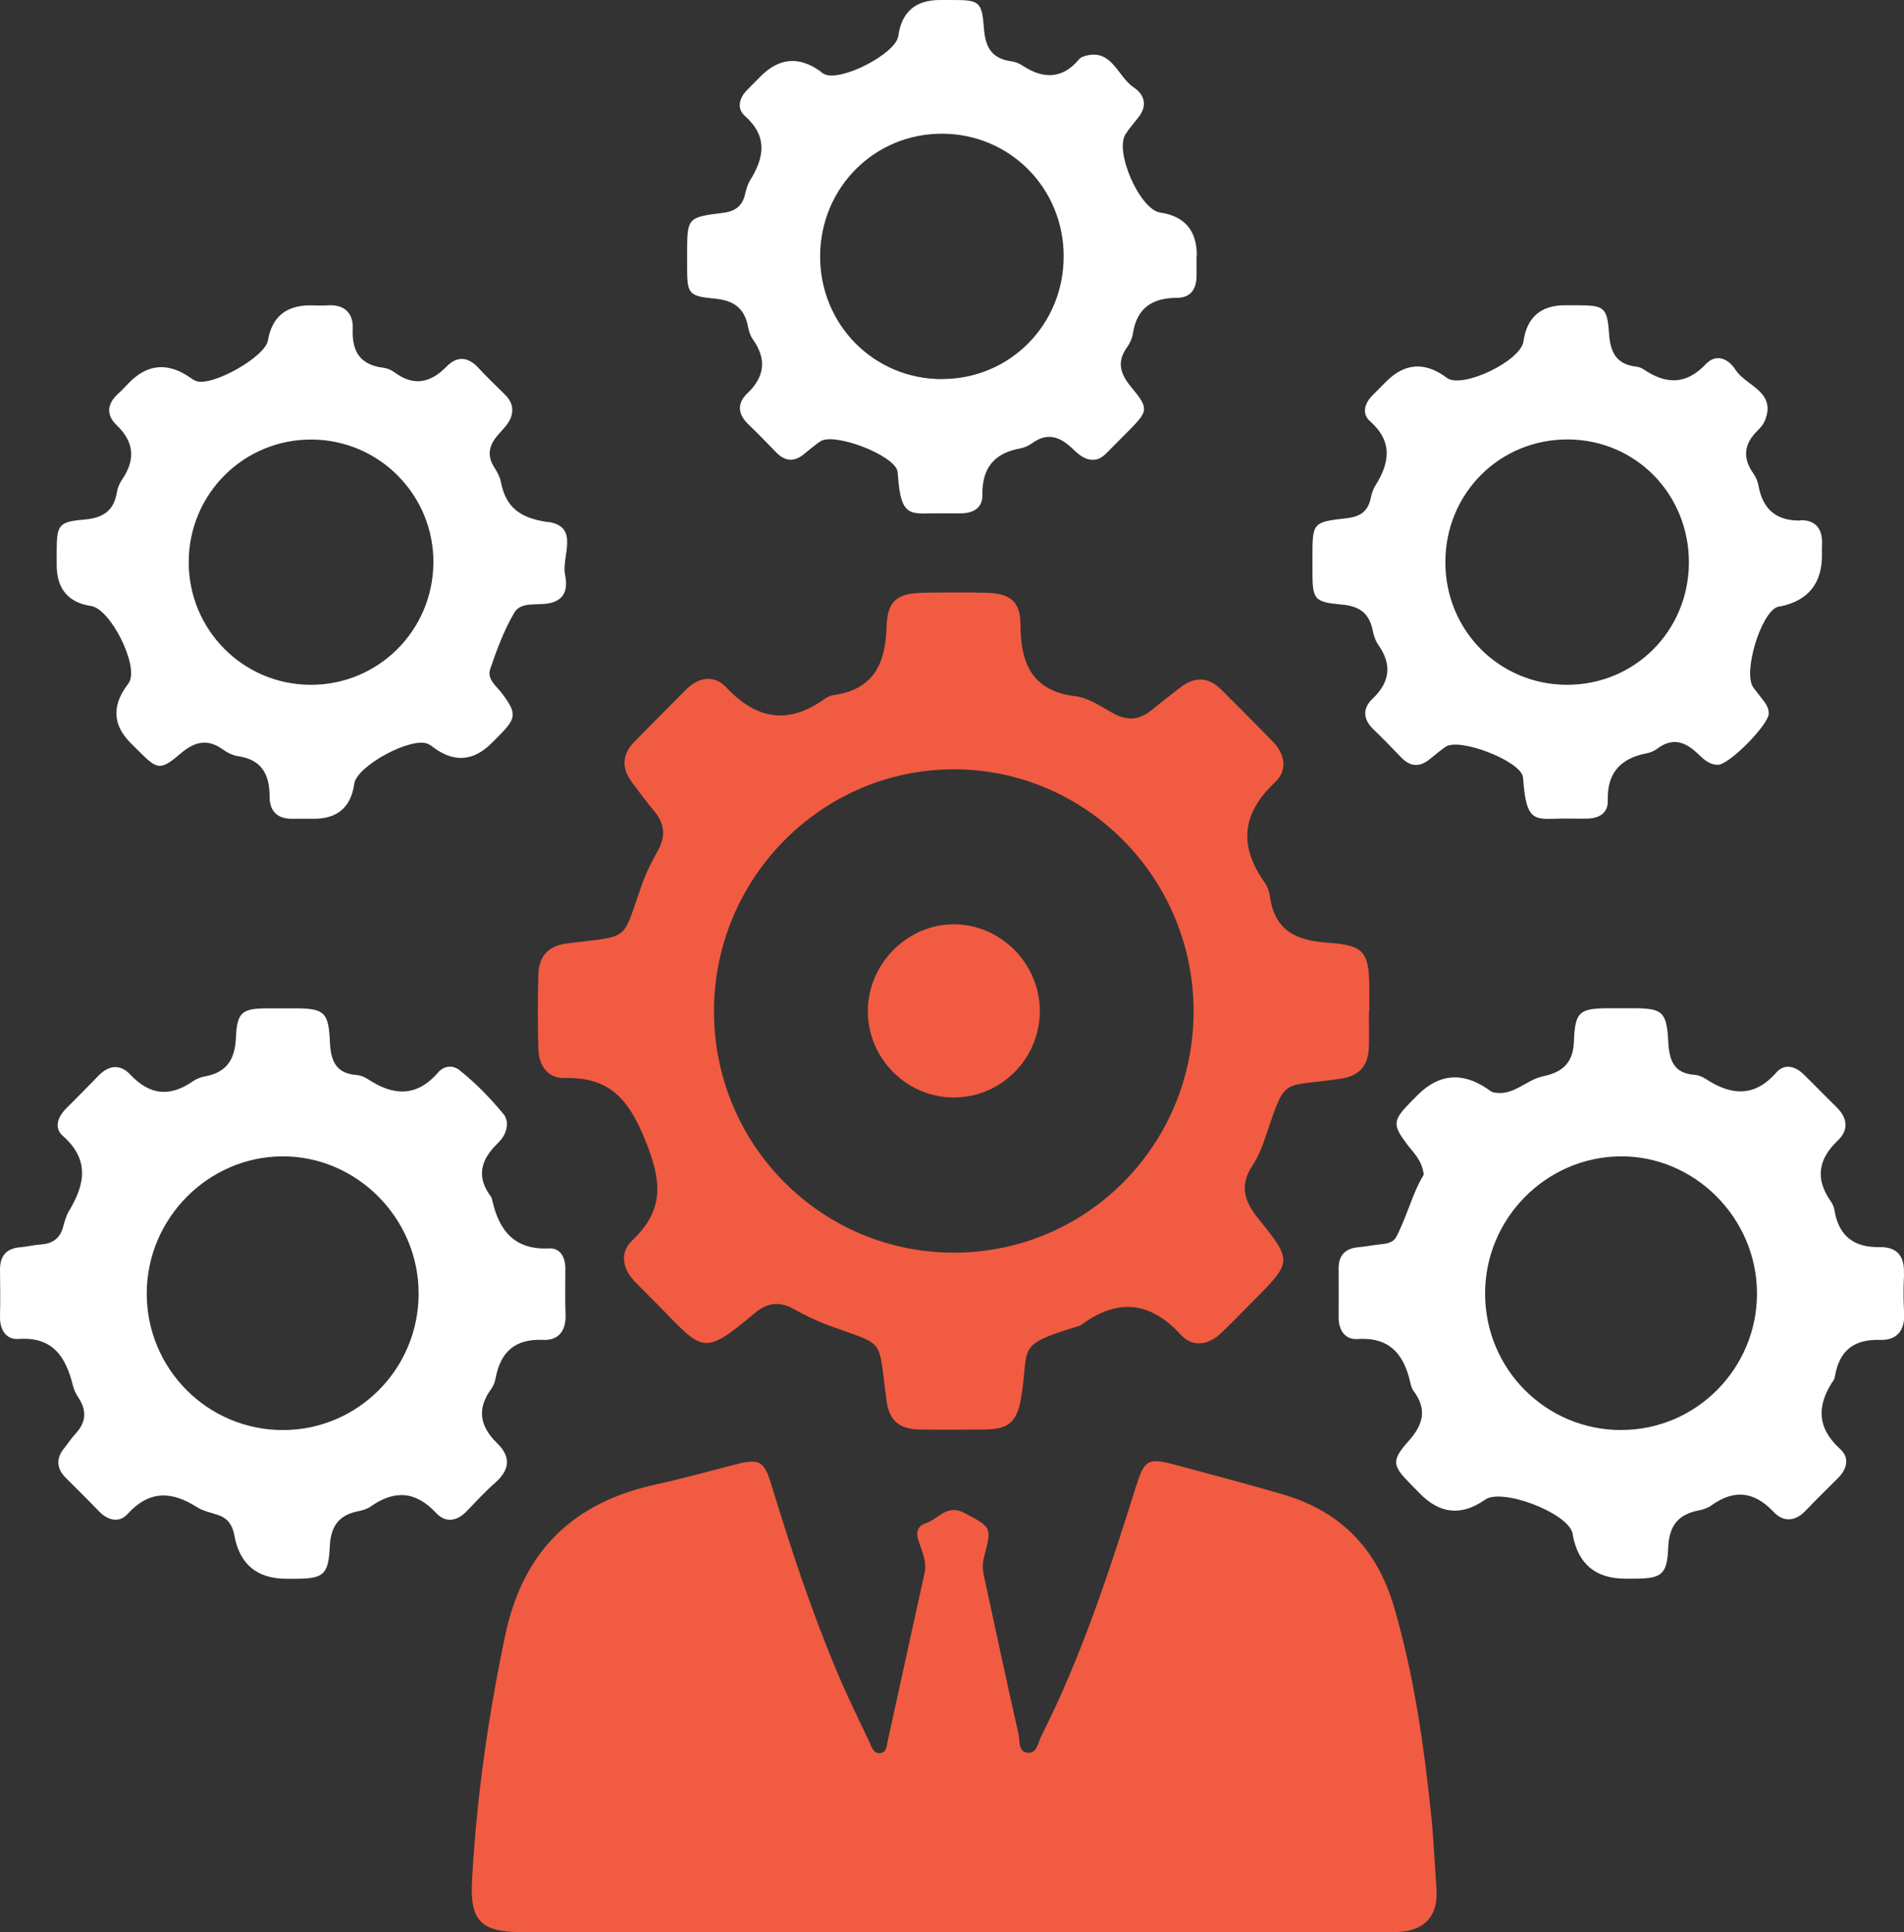 <?xml version="1.0" encoding="UTF-8"?>
<svg xmlns="http://www.w3.org/2000/svg" width="69" height="70" viewBox="0 0 69 70" fill="none">
  <rect x="0" y="0" width="69" height="70" fill="#333333" stroke="none"/>
  <g clip-path="url(#clip0_4048_727)">
    <path d="M34.524 69.997C29.314 69.997 24.102 69.997 18.892 69.997C17.428 69.997 17.025 69.584 17.106 68.126C17.269 65.143 17.689 62.204 18.302 59.275C18.953 56.152 20.804 54.411 23.827 53.766C24.8 53.557 25.756 53.281 26.718 53.039C27.498 52.841 27.694 52.943 27.935 53.728C28.64 56.046 29.396 58.343 30.335 60.572C30.694 61.429 31.104 62.265 31.504 63.105C31.589 63.282 31.646 63.549 31.911 63.511C32.134 63.48 32.131 63.245 32.172 63.064C32.616 61.04 33.06 59.016 33.504 56.995C33.595 56.578 33.419 56.213 33.294 55.844C33.182 55.52 33.236 55.288 33.565 55.179C34.012 55.029 34.321 54.479 34.937 54.807C35.931 55.336 35.951 55.309 35.663 56.401C35.602 56.636 35.605 56.855 35.656 57.087C36.073 58.999 36.476 60.91 36.91 62.818C36.964 63.061 36.886 63.474 37.252 63.501C37.584 63.521 37.618 63.129 37.737 62.893C39.191 60.019 40.188 56.968 41.153 53.902C41.482 52.858 41.584 52.796 42.648 53.083C43.919 53.424 45.194 53.762 46.461 54.131C48.559 54.739 49.898 56.084 50.522 58.227C51.237 60.678 51.596 63.184 51.86 65.71C51.955 66.614 51.992 67.522 52.057 68.43C52.128 69.379 51.654 69.935 50.715 69.99C50.369 70.01 50.02 69.997 49.674 69.997C44.624 69.997 39.577 69.997 34.527 69.997H34.524Z" fill="#F15B41"></path>
    <path d="M49.623 36.623C49.623 36.367 49.623 36.111 49.623 35.852C49.623 34.493 49.454 34.244 48.108 34.152C46.986 34.077 46.193 33.718 46.024 32.486C46 32.305 45.932 32.114 45.827 31.967C44.892 30.646 44.997 29.475 46.197 28.352C46.668 27.912 46.583 27.332 46.122 26.861C45.505 26.229 44.882 25.604 44.255 24.98C43.78 24.509 43.278 24.512 42.763 24.915C42.417 25.188 42.065 25.454 41.723 25.734C41.296 26.082 40.862 26.12 40.37 25.857C39.923 25.618 39.469 25.284 38.987 25.226C37.391 25.031 36.984 24.038 36.981 22.607C36.981 21.798 36.598 21.501 35.785 21.477C35.022 21.454 34.256 21.464 33.493 21.474C32.507 21.488 32.155 21.751 32.127 22.734C32.09 24.058 31.643 24.973 30.233 25.178C30.121 25.195 30.002 25.236 29.911 25.301C28.596 26.256 27.433 26.089 26.322 24.905C25.874 24.43 25.311 24.529 24.844 25C24.224 25.628 23.596 26.25 22.98 26.884C22.539 27.335 22.526 27.83 22.895 28.332C23.156 28.687 23.424 29.042 23.705 29.38C24.074 29.823 24.139 30.277 23.851 30.796C23.627 31.203 23.41 31.622 23.258 32.059C22.519 34.135 22.892 33.889 20.57 34.176C19.872 34.261 19.529 34.626 19.509 35.329C19.485 36.214 19.485 37.101 19.509 37.989C19.526 38.596 19.838 39.074 20.472 39.057C22.071 39.016 22.77 39.798 23.376 41.289C23.973 42.757 24.102 43.812 22.919 44.931C22.448 45.375 22.553 45.956 23.003 46.427C23.291 46.73 23.593 47.02 23.885 47.318C25.481 48.939 25.457 49.164 27.355 47.57C27.796 47.198 28.243 47.133 28.759 47.42C29.162 47.645 29.582 47.85 30.016 48.01C32.111 48.792 31.812 48.369 32.124 50.724C32.222 51.461 32.568 51.776 33.327 51.789C34.114 51.803 34.903 51.796 35.69 51.789C36.578 51.782 36.866 51.492 37.008 50.618C37.31 48.795 36.788 48.751 38.947 48.086C39.035 48.058 39.133 48.038 39.204 47.983C40.513 47.031 41.679 47.143 42.79 48.355C43.231 48.833 43.807 48.731 44.275 48.277C44.658 47.905 45.031 47.522 45.407 47.143C46.83 45.713 46.851 45.696 45.58 44.123C45.078 43.498 44.922 42.931 45.386 42.231C45.576 41.945 45.715 41.614 45.827 41.286C46.634 38.937 46.346 39.419 48.606 39.077C49.267 38.978 49.583 38.599 49.606 37.951C49.623 37.507 49.606 37.063 49.61 36.62L49.623 36.623ZM34.575 45.382C29.768 45.389 25.878 41.48 25.874 36.644C25.871 31.82 29.775 27.874 34.558 27.871C39.347 27.867 43.251 31.8 43.255 36.63C43.258 41.474 39.387 45.379 34.571 45.382H34.575Z" fill="#F15B41"></path>
    <path d="M20.488 45.959C20.488 45.559 20.309 45.208 19.909 45.228C18.651 45.293 18.085 44.593 17.838 43.477C17.828 43.433 17.814 43.382 17.787 43.347C17.255 42.638 17.421 42.023 18.014 41.443C18.207 41.252 18.39 41.023 18.37 40.647C18.353 40.6 18.336 40.47 18.268 40.388C17.78 39.794 17.248 39.245 16.648 38.767C16.391 38.565 16.072 38.627 15.886 38.845C15.096 39.76 14.249 39.705 13.323 39.091C13.211 39.016 13.069 38.958 12.934 38.947C12.164 38.893 11.985 38.429 11.954 37.729C11.91 36.66 11.734 36.534 10.7 36.531C10.375 36.531 10.053 36.531 9.727 36.531C8.788 36.531 8.592 36.647 8.551 37.579C8.517 38.384 8.219 38.849 7.433 38.995C7.277 39.023 7.114 39.087 6.985 39.176C6.155 39.753 5.423 39.678 4.721 38.93C4.355 38.541 3.945 38.586 3.569 38.971C3.182 39.374 2.786 39.767 2.393 40.163C2.094 40.463 1.949 40.862 2.274 41.149C3.247 42.003 3.088 42.897 2.505 43.863C2.399 44.037 2.342 44.249 2.288 44.45C2.172 44.87 1.901 45.058 1.481 45.085C1.227 45.102 0.979 45.167 0.725 45.187C0.213 45.232 -0.007 45.515 -0 46.02C0.01 46.58 0.013 47.14 -0 47.7C-0.01 48.178 0.227 48.543 0.668 48.509C1.908 48.42 2.383 49.15 2.64 50.188C2.677 50.345 2.752 50.499 2.84 50.632C3.159 51.11 3.118 51.54 2.725 51.956C2.583 52.106 2.471 52.291 2.338 52.451C2.013 52.844 2.044 53.209 2.403 53.561C2.799 53.953 3.196 54.346 3.582 54.748C3.908 55.086 4.318 55.185 4.623 54.851C5.409 53.984 6.223 54.018 7.138 54.602C7.365 54.748 7.653 54.8 7.917 54.892C8.26 55.011 8.426 55.261 8.49 55.612C8.68 56.67 9.311 57.198 10.385 57.196C10.476 57.196 10.571 57.196 10.663 57.196C11.72 57.196 11.903 57.07 11.951 56.025C11.985 55.301 12.273 54.892 12.971 54.752C13.127 54.721 13.296 54.673 13.425 54.585C14.289 53.974 15.062 54.011 15.808 54.817C16.14 55.175 16.557 55.12 16.909 54.752C17.248 54.4 17.58 54.038 17.946 53.718C18.475 53.253 18.523 52.776 18.021 52.291C17.397 51.683 17.265 51.052 17.801 50.321C17.882 50.212 17.933 50.072 17.96 49.935C18.14 48.966 18.675 48.495 19.688 48.543C20.238 48.567 20.515 48.215 20.495 47.635C20.475 47.075 20.488 46.515 20.488 45.955V45.959ZM10.27 51.809C7.531 51.82 5.311 49.594 5.318 46.85C5.324 44.146 7.538 41.91 10.222 41.893C12.927 41.876 15.177 44.139 15.171 46.874C15.164 49.597 12.974 51.799 10.27 51.809Z" fill="white"></path>
    <path d="M68.996 46.153C69.03 45.512 68.752 45.17 68.115 45.181C67.193 45.198 66.638 44.788 66.482 43.853C66.465 43.74 66.417 43.624 66.353 43.532C65.777 42.716 65.882 42.002 66.6 41.32C67.01 40.931 66.953 40.497 66.546 40.101C66.146 39.712 65.76 39.309 65.36 38.92C65.051 38.616 64.662 38.528 64.373 38.855C63.57 39.77 62.726 39.685 61.808 39.084C61.696 39.009 61.553 38.951 61.418 38.941C60.642 38.886 60.489 38.401 60.455 37.712C60.398 36.643 60.232 36.531 59.188 36.527C58.91 36.527 58.632 36.527 58.354 36.527C57.246 36.527 57.076 36.633 57.039 37.729C57.012 38.528 56.598 38.852 55.92 38.992C55.297 39.122 54.826 39.736 54.114 39.572C54.029 39.552 53.955 39.48 53.877 39.429C52.971 38.828 52.137 38.909 51.375 39.671C51.277 39.77 51.179 39.869 51.081 39.968C50.474 40.593 50.467 40.76 50.986 41.45C51.219 41.76 51.535 42.026 51.596 42.556C51.189 43.221 50.992 44.068 50.592 44.825C50.494 45.01 50.26 45.058 50.043 45.078C49.769 45.105 49.494 45.163 49.216 45.187C48.742 45.232 48.508 45.484 48.511 45.962C48.511 46.546 48.518 47.13 48.511 47.713C48.505 48.195 48.752 48.543 49.193 48.512C50.392 48.43 50.894 49.099 51.121 50.14C51.142 50.229 51.175 50.325 51.23 50.396C51.718 51.052 51.586 51.601 51.057 52.195C50.409 52.922 50.457 53.093 51.121 53.769C51.236 53.885 51.348 54.001 51.464 54.117C52.189 54.854 52.973 54.926 53.816 54.332C54.432 53.895 56.819 54.81 56.988 55.547C56.995 55.571 56.995 55.595 56.998 55.615C57.193 56.667 57.829 57.193 58.906 57.193C59.022 57.193 59.137 57.193 59.255 57.193C60.208 57.186 60.418 57.049 60.455 56.073C60.486 55.281 60.811 54.864 61.56 54.721C61.716 54.69 61.882 54.636 62.011 54.544C62.835 53.953 63.563 54.021 64.272 54.772C64.624 55.148 65.048 55.131 65.427 54.738C65.814 54.335 66.21 53.943 66.607 53.55C66.936 53.223 67.037 52.816 66.692 52.502C65.824 51.714 65.838 50.891 66.458 49.987C66.482 49.949 66.492 49.898 66.499 49.853C66.658 48.925 67.19 48.512 68.136 48.543C68.756 48.563 69.044 48.188 69.003 47.546C68.976 47.082 68.976 46.611 69.003 46.147L68.996 46.153ZM58.778 51.809C56.032 51.82 53.819 49.611 53.819 46.86C53.819 44.153 56.015 41.924 58.71 41.893C61.408 41.863 63.672 44.129 63.672 46.86C63.672 49.577 61.476 51.796 58.778 51.806V51.809Z" fill="white"></path>
    <path d="M43.373 9.261C43.373 8.35 42.93 7.83 42.045 7.701C41.306 7.592 40.374 5.475 40.794 4.851C40.936 4.639 41.106 4.444 41.262 4.243C41.597 3.813 41.468 3.42 41.079 3.161C40.482 2.761 40.275 1.673 39.221 2.062C39.181 2.079 39.137 2.11 39.109 2.144C38.489 2.884 37.794 2.864 37.042 2.369C36.93 2.294 36.788 2.239 36.656 2.222C35.951 2.127 35.707 1.727 35.656 1.017C35.584 0.031 35.476 0 34.476 0C34.337 0 34.198 0 34.059 0C33.176 0 32.674 0.435 32.554 1.304C32.463 1.952 30.443 2.987 29.863 2.68C29.802 2.649 29.752 2.601 29.694 2.56C28.935 2.03 28.223 2.1 27.559 2.772C27.396 2.936 27.23 3.099 27.067 3.267C26.786 3.557 26.694 3.932 26.993 4.199C27.83 4.939 27.698 5.707 27.179 6.54C27.084 6.694 27.04 6.885 26.993 7.066C26.887 7.486 26.62 7.66 26.2 7.711C24.901 7.875 24.901 7.885 24.901 9.216C24.901 9.356 24.901 9.496 24.901 9.636C24.901 10.643 24.928 10.725 25.915 10.821C26.593 10.886 26.982 11.165 27.108 11.838C27.138 11.995 27.189 12.162 27.281 12.292C27.796 13.016 27.715 13.65 27.074 14.261C26.715 14.606 26.732 14.995 27.104 15.357C27.457 15.695 27.796 16.047 28.135 16.395C28.447 16.712 28.772 16.743 29.121 16.463C29.321 16.303 29.514 16.136 29.724 15.992C30.223 15.654 32.368 16.473 32.521 17.057C32.531 17.102 32.534 17.149 32.538 17.197C32.649 18.866 33.036 18.579 34.171 18.597C34.402 18.597 34.636 18.603 34.866 18.597C35.293 18.583 35.608 18.388 35.602 17.934C35.584 16.972 36.018 16.419 36.961 16.248C37.117 16.221 37.276 16.149 37.405 16.057C37.937 15.668 38.388 15.808 38.831 16.221C39.048 16.422 39.265 16.651 39.597 16.658C39.828 16.665 39.987 16.531 40.136 16.378C40.397 16.115 40.662 15.852 40.923 15.586C41.614 14.886 41.638 14.797 40.994 14.023C40.604 13.552 40.458 13.118 40.841 12.585C40.947 12.439 41.031 12.254 41.058 12.073C41.201 11.152 41.767 10.793 42.645 10.79C43.166 10.79 43.37 10.456 43.363 9.96C43.363 9.728 43.363 9.493 43.363 9.261H43.373ZM34.154 13.736C31.67 13.743 29.704 11.756 29.721 9.257C29.741 6.786 31.7 4.833 34.151 4.844C36.605 4.854 38.547 6.82 38.547 9.288C38.547 11.756 36.605 13.726 34.154 13.732V13.736Z" fill="white"></path>
    <path d="M65.248 18.859C64.37 18.87 63.882 18.453 63.726 17.593C63.699 17.436 63.628 17.276 63.536 17.146C63.13 16.572 63.214 16.067 63.699 15.593C63.797 15.497 63.896 15.384 63.95 15.258C64.404 14.183 63.272 13.995 62.889 13.391C62.642 13.002 62.198 12.794 61.828 13.183C61.103 13.951 60.374 13.93 59.564 13.381C59.49 13.329 59.395 13.295 59.306 13.285C58.588 13.203 58.358 12.787 58.31 12.08C58.242 11.107 58.124 11.063 57.131 11.06C56.992 11.06 56.853 11.06 56.714 11.06C55.835 11.06 55.333 11.496 55.209 12.37C55.111 13.067 53.06 14.067 52.46 13.708C52.419 13.684 52.386 13.654 52.348 13.627C51.589 13.098 50.88 13.169 50.22 13.838C50.057 14.002 49.894 14.169 49.728 14.333C49.444 14.623 49.349 14.999 49.65 15.261C50.487 16.002 50.359 16.774 49.837 17.603C49.752 17.736 49.705 17.904 49.671 18.061C49.569 18.549 49.267 18.723 48.789 18.777C47.562 18.914 47.562 18.938 47.562 20.208C47.562 20.348 47.562 20.488 47.562 20.628C47.562 21.72 47.593 21.809 48.64 21.904C49.274 21.962 49.62 22.222 49.745 22.833C49.782 23.014 49.84 23.205 49.942 23.352C50.454 24.075 50.379 24.707 49.735 25.321C49.376 25.662 49.393 26.055 49.766 26.417C50.118 26.755 50.454 27.106 50.796 27.458C51.108 27.775 51.437 27.796 51.786 27.526C51.986 27.369 52.179 27.198 52.389 27.055C52.88 26.717 55.029 27.54 55.185 28.12C55.195 28.165 55.199 28.212 55.202 28.26C55.324 29.943 55.694 29.639 56.839 29.656C57.07 29.66 57.303 29.66 57.534 29.656C57.964 29.646 58.28 29.448 58.266 28.997C58.236 27.98 58.747 27.468 59.69 27.287C59.822 27.263 59.961 27.198 60.069 27.116C60.598 26.721 61.049 26.86 61.493 27.273C61.71 27.475 61.923 27.71 62.259 27.707C62.665 27.707 64.096 26.256 64.099 25.85C64.099 25.673 64.021 25.536 63.923 25.403C63.797 25.236 63.662 25.075 63.54 24.908C63.153 24.382 63.808 22.201 64.418 21.986C64.462 21.972 64.509 21.972 64.553 21.962C65.536 21.746 66.028 21.128 66.028 20.109C66.028 19.993 66.021 19.877 66.028 19.761C66.061 19.201 65.838 18.839 65.248 18.846V18.859ZM56.778 24.809C54.328 24.802 52.379 22.839 52.379 20.368C52.379 17.869 54.355 15.9 56.839 15.92C59.29 15.941 61.215 17.914 61.205 20.395C61.191 22.863 59.235 24.816 56.782 24.809H56.778Z" fill="white"></path>
    <path d="M19.851 18.914C18.875 18.771 18.333 18.409 18.15 17.453C18.116 17.276 18.021 17.102 17.923 16.948C17.631 16.504 17.719 16.136 18.051 15.75C18.272 15.494 18.556 15.255 18.563 14.866C18.57 14.61 18.438 14.429 18.265 14.262C17.95 13.954 17.631 13.644 17.333 13.323C16.96 12.92 16.563 12.893 16.187 13.275C15.601 13.879 14.994 14.006 14.293 13.487C14.184 13.408 14.042 13.343 13.91 13.326C13.069 13.227 12.747 12.756 12.784 11.92C12.811 11.333 12.473 11.019 11.859 11.063C11.652 11.077 11.442 11.063 11.235 11.063C10.363 11.063 9.855 11.486 9.71 12.333C9.609 12.934 7.67 14.026 7.097 13.801C7.012 13.767 6.934 13.709 6.86 13.658C6.069 13.123 5.344 13.19 4.684 13.859C4.552 13.992 4.43 14.129 4.291 14.255C3.884 14.617 3.833 15.026 4.226 15.402C4.874 16.02 4.911 16.665 4.419 17.382C4.331 17.515 4.26 17.675 4.236 17.832C4.125 18.529 3.711 18.767 3.037 18.826C2.115 18.904 2.057 19.027 2.054 19.976C2.054 20.14 2.054 20.303 2.054 20.464C2.054 21.333 2.471 21.83 3.304 21.956C3.999 22.058 5.019 24.082 4.687 24.707C4.653 24.768 4.606 24.823 4.569 24.878C4.053 25.608 4.107 26.286 4.728 26.912C4.843 27.028 4.958 27.141 5.074 27.257C5.701 27.881 5.826 27.912 6.521 27.318C7.026 26.885 7.494 26.735 8.07 27.148C8.236 27.267 8.439 27.369 8.639 27.397C9.497 27.526 9.771 28.069 9.771 28.871C9.771 29.407 10.073 29.677 10.615 29.663C10.869 29.656 11.124 29.663 11.378 29.663C12.234 29.663 12.721 29.24 12.839 28.393C12.93 27.745 14.92 26.673 15.516 26.953C15.598 26.991 15.672 27.052 15.747 27.107C16.481 27.632 17.174 27.569 17.824 26.915C17.923 26.816 18.021 26.721 18.119 26.618C18.716 26.014 18.722 25.833 18.207 25.14C18.004 24.867 17.638 24.615 17.763 24.243C18 23.543 18.265 22.836 18.634 22.201C18.875 21.792 19.441 21.935 19.861 21.863C20.512 21.754 20.573 21.287 20.478 20.822C20.339 20.157 21.027 19.078 19.861 18.907L19.851 18.914ZM11.259 24.809C8.815 24.806 6.843 22.826 6.839 20.375C6.836 17.894 8.836 15.903 11.313 15.924C13.757 15.944 15.726 17.948 15.706 20.392C15.686 22.846 13.706 24.816 11.262 24.809H11.259Z" fill="white"></path>
    <path d="M34.561 39.76C32.863 39.757 31.463 38.361 31.45 36.661C31.436 34.937 32.87 33.48 34.575 33.486C36.29 33.493 37.706 34.944 37.683 36.671C37.659 38.381 36.263 39.764 34.561 39.76Z" fill="#F15B41"></path>
  </g>
  <defs>
    <clipPath id="clip0_4048_727">
      <rect width="69" height="70" fill="white"></rect>
    </clipPath>
  </defs>
</svg>
